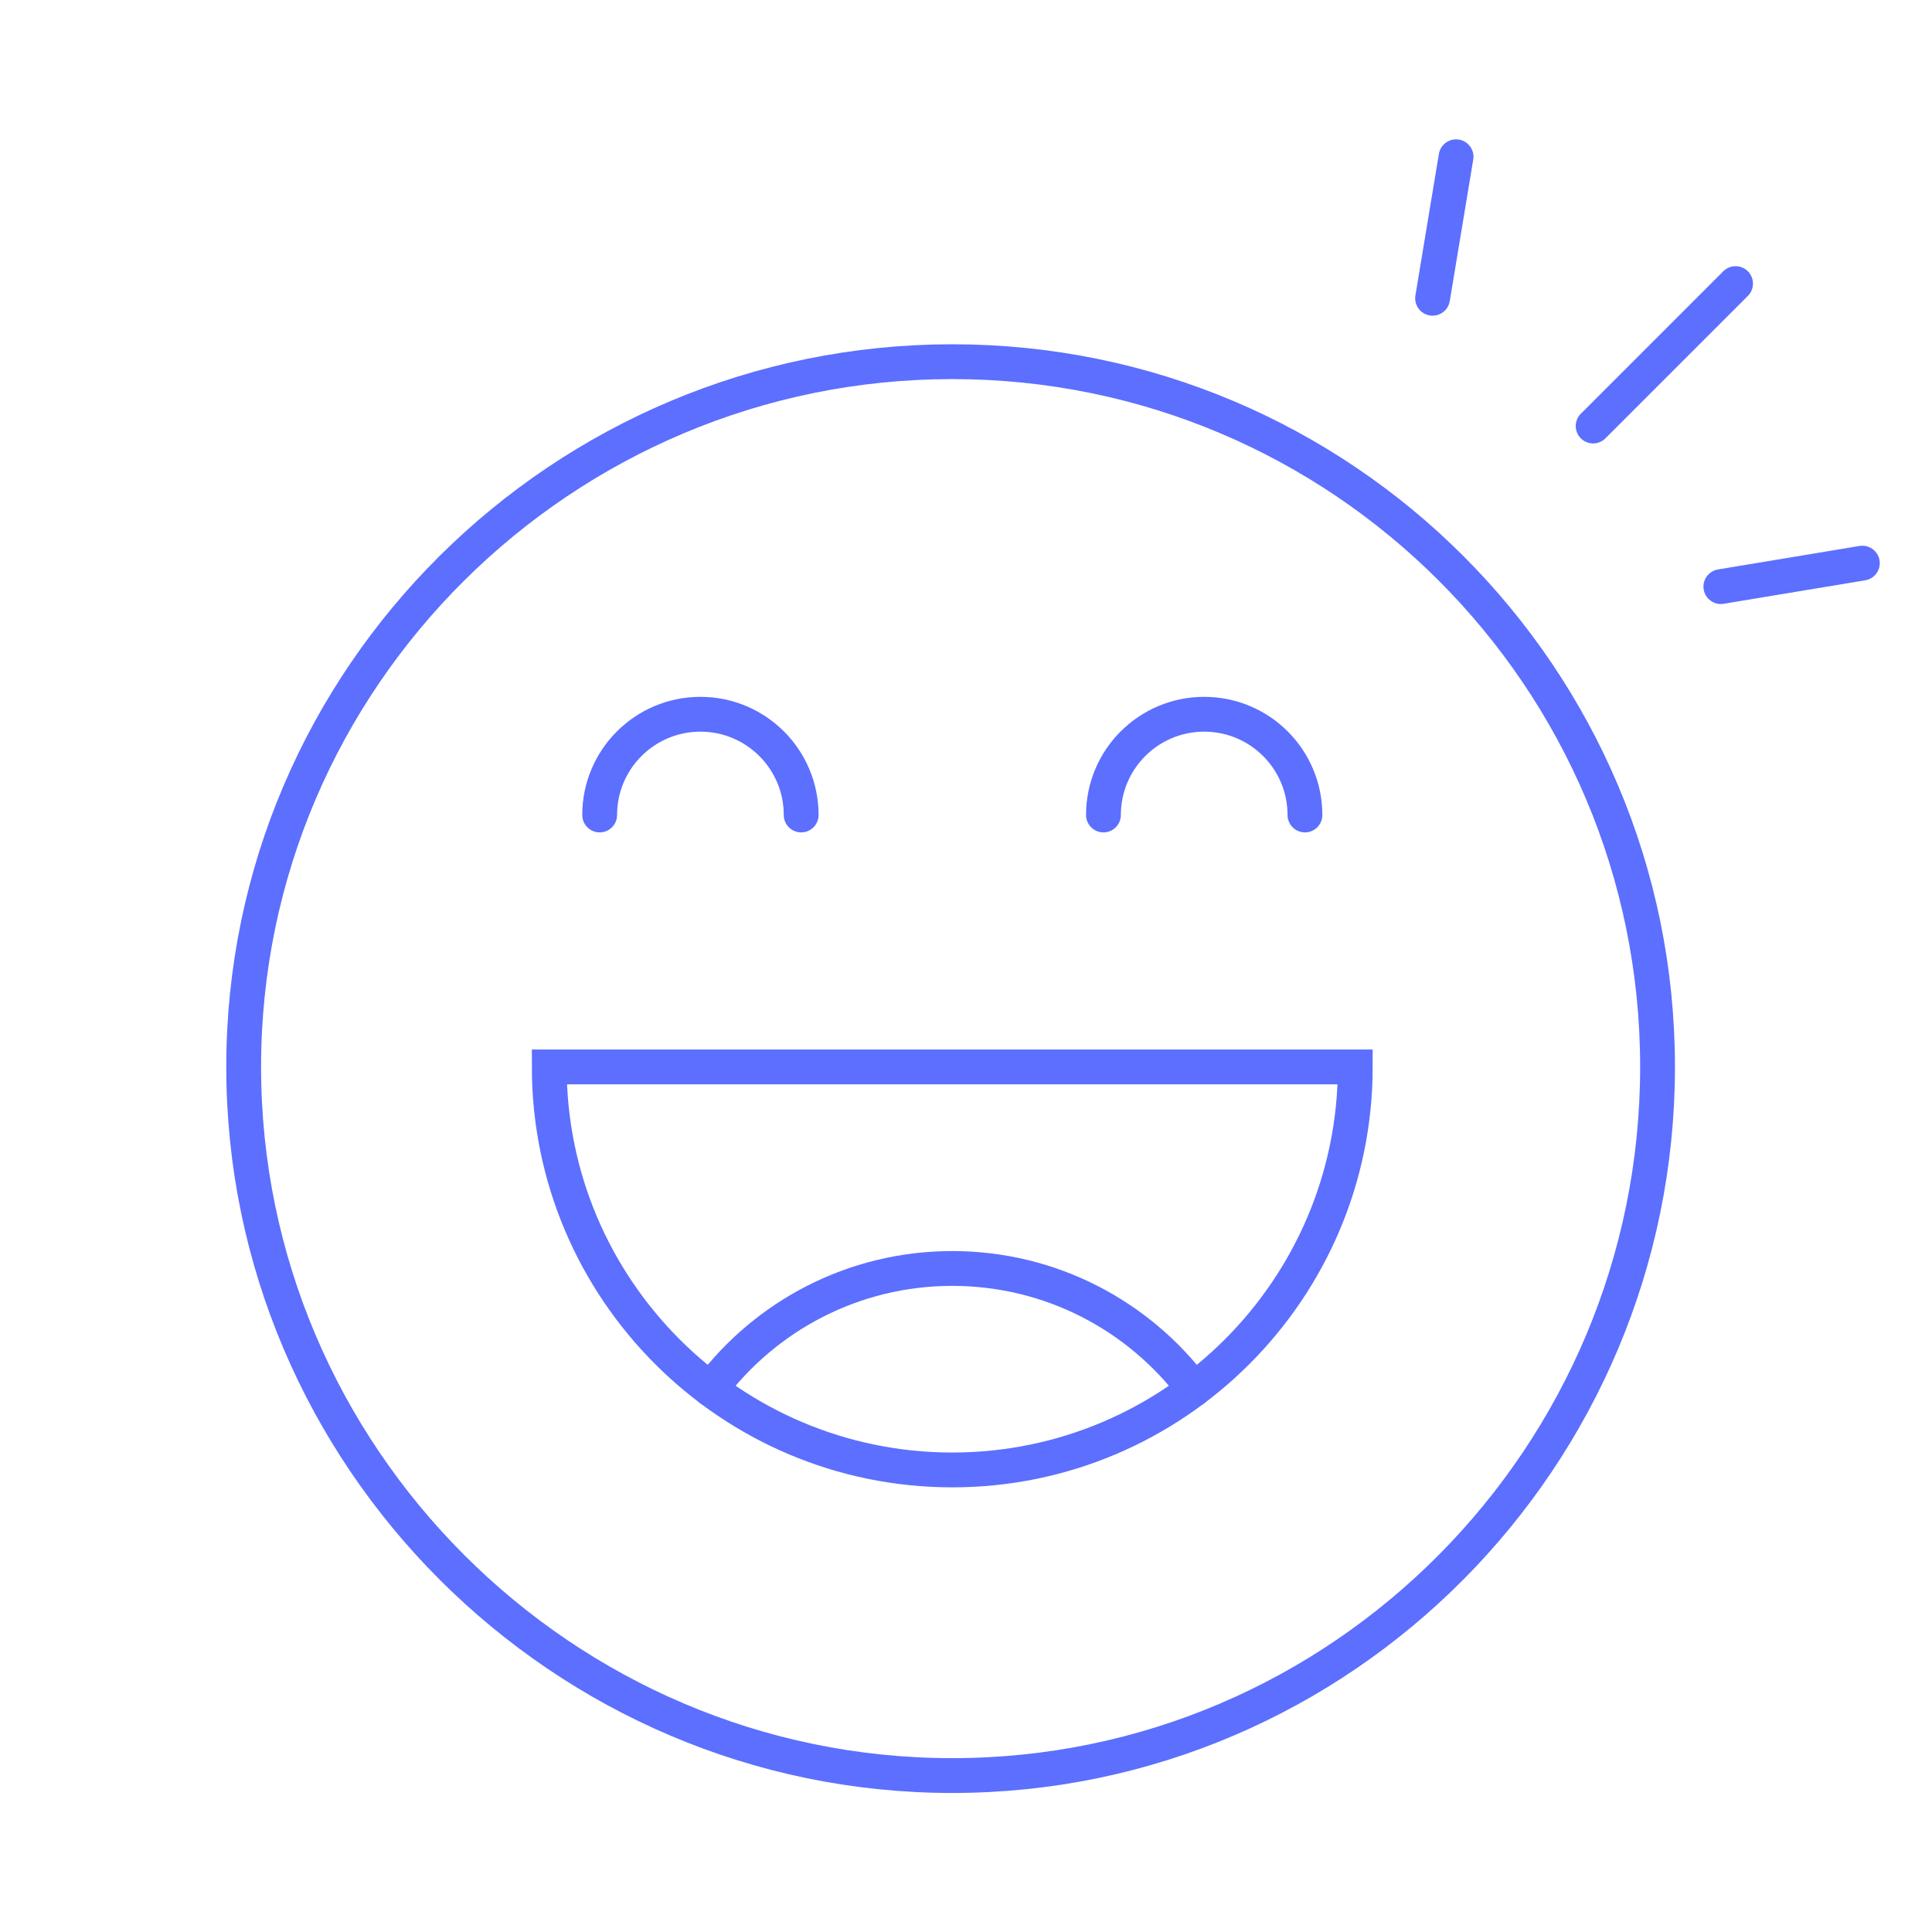 <svg width="111" height="111" viewBox="0 0 111 111" fill="none" xmlns="http://www.w3.org/2000/svg">
<path d="M95.232 61.299C95.232 83.678 77.091 102.012 54.712 102.012C32.334 102.012 14 83.678 14 61.299C14 38.921 32.334 20.78 54.712 20.78C77.091 20.78 95.232 38.921 95.232 61.299Z" stroke="#5C6FFF" stroke-width="2" stroke-miterlimit="10" stroke-linecap="round"/>
<path d="M31.557 61.299C31.557 74.066 41.944 84.453 54.711 84.453C67.477 84.453 77.865 74.066 77.865 61.299H31.557Z" stroke="#5C6FFF" stroke-width="2" stroke-miterlimit="10" stroke-linecap="round"/>
<path d="M83.656 9.006L82.307 17.137" stroke="#5C6FFF" stroke-width="2" stroke-miterlimit="10" stroke-linecap="round"/>
<path d="M106.999 32.354L98.869 33.703" stroke="#5C6FFF" stroke-width="2" stroke-miterlimit="10" stroke-linecap="round"/>
<path d="M99.714 16.294L91.531 24.477" stroke="#5C6FFF" stroke-width="2" stroke-miterlimit="10" stroke-linecap="round"/>
<path d="M34.453 46.824C34.453 43.627 37.045 41.036 40.242 41.036C43.438 41.036 46.03 43.627 46.03 46.824" stroke="#5C6FFF" stroke-width="2" stroke-miterlimit="10" stroke-linecap="round"/>
<path d="M63.397 46.824C63.397 43.627 65.988 41.036 69.185 41.036C72.382 41.036 74.973 43.627 74.973 46.824" stroke="#5C6FFF" stroke-width="2" stroke-miterlimit="10" stroke-linecap="round"/>
<path d="M68.598 79.816C65.43 75.603 60.388 72.878 54.71 72.878C49.032 72.878 43.991 75.603 40.822 79.816" stroke="#5C6FFF" stroke-width="2" stroke-miterlimit="10" stroke-linecap="round"/>
</svg>
